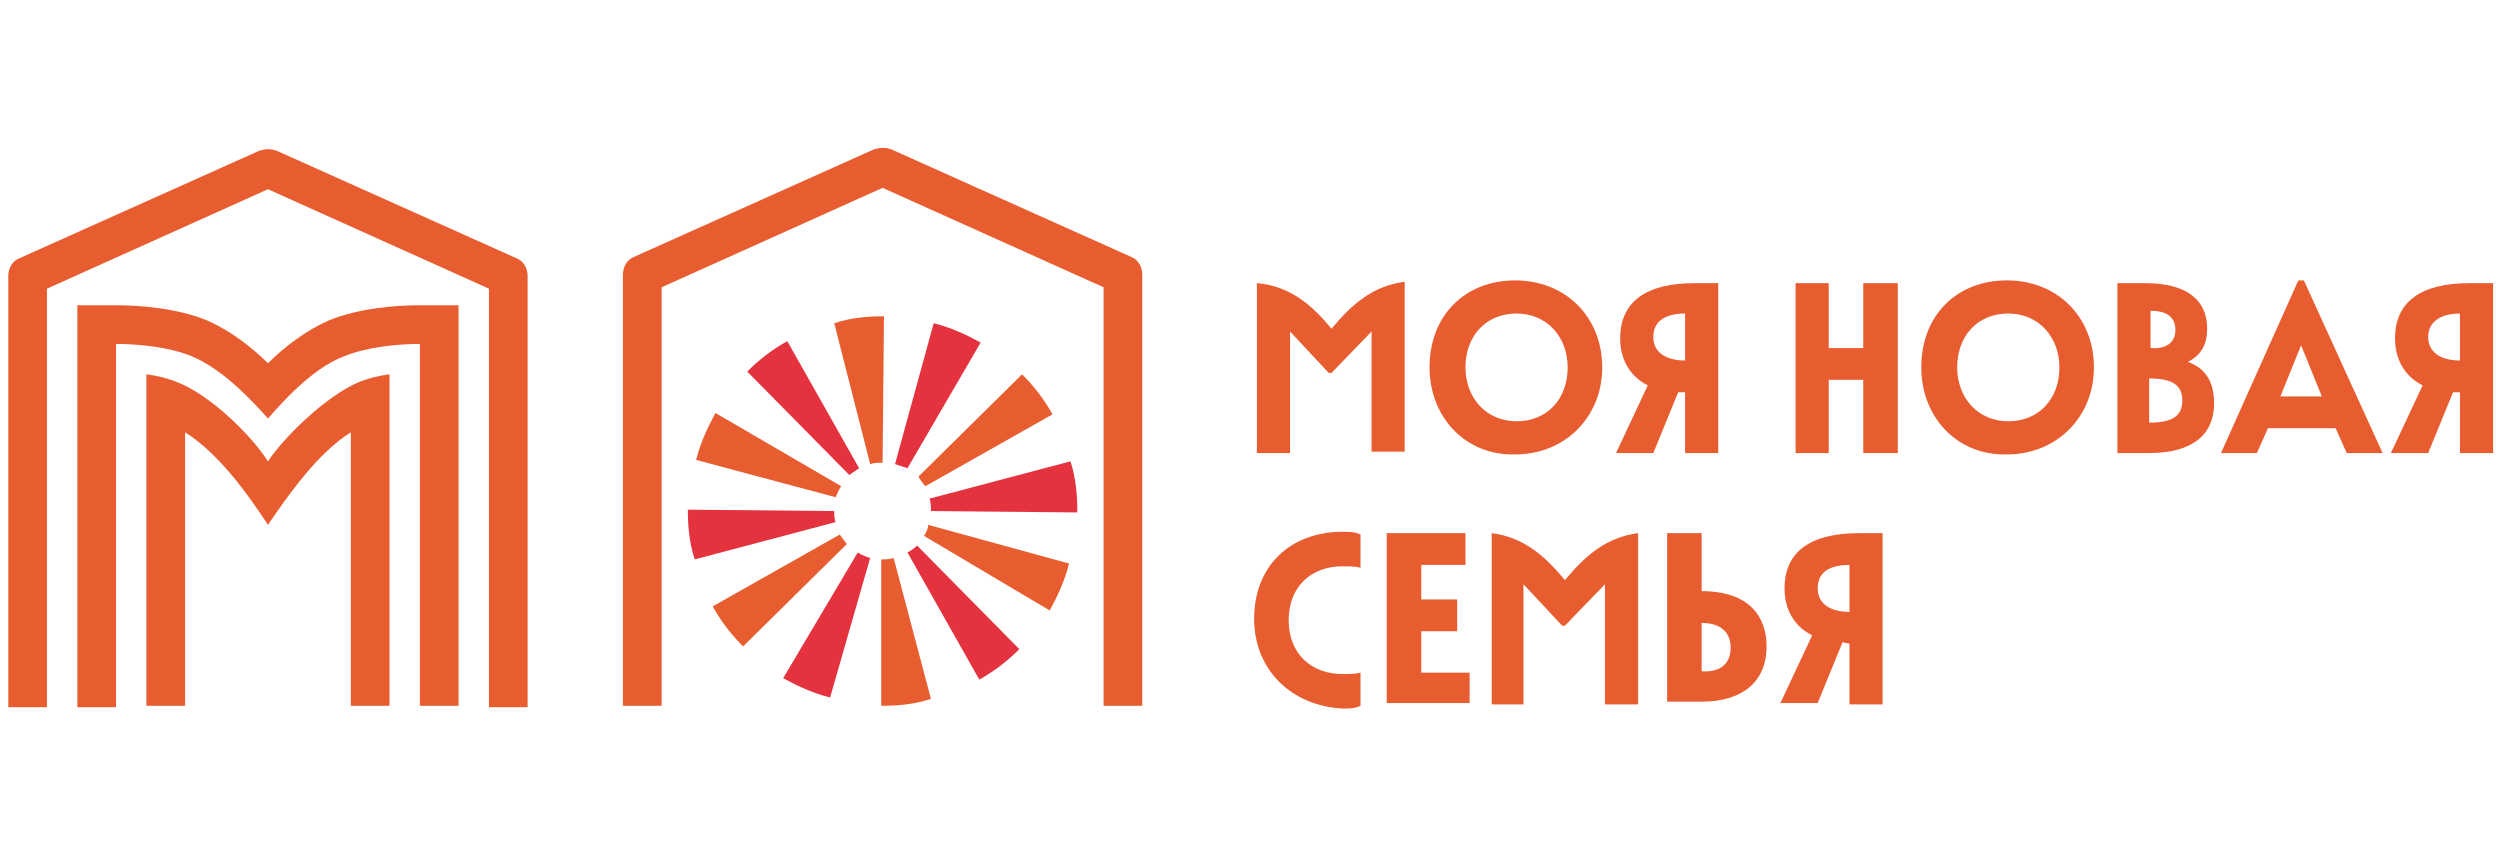 <?xml version="1.0" encoding="utf-8"?>
<!-- Generator: Adobe Illustrator 17.1.0, SVG Export Plug-In . SVG Version: 6.00 Build 0)  -->
<!DOCTYPE svg PUBLIC "-//W3C//DTD SVG 1.1//EN" "http://www.w3.org/Graphics/SVG/1.1/DTD/svg11.dtd">
<svg version="1.1" id="Layer_1" xmlns="http://www.w3.org/2000/svg" xmlns:xlink="http://www.w3.org/1999/xlink" x="0px" y="0px"
	 viewBox="0 0 181 62" enable-background="new 0 0 181 62" xml:space="preserve">
<path fill="#E85D30" d="M3.4,51.2V20.9l16-7.2l16,7.2v30.3h2.8V20c0-0.6-0.3-1.1-0.8-1.3L20,10.9c-0.1,0-0.2-0.1-0.6-0.1
	c-0.3,0-0.5,0.1-0.6,0.1L1.4,18.7c-0.5,0.2-0.8,0.7-0.8,1.3v31.2H3.4z"/>
<path fill="#E85D30" d="M30.4,22.1L30.4,22.1c-1.7,0-4.4,0.2-6.6,1.1c-1.6,0.7-3.2,1.9-4.4,3.1c-1.2-1.2-2.8-2.4-4.4-3.1
	c-2.2-0.9-4.9-1.1-6.6-1.1v0H5.6v29.1h2.8V24.9c1.5,0,3.8,0.2,5.5,0.9c2.4,1,4.7,3.6,5.5,4.5c0.8-0.9,3.1-3.6,5.5-4.5
	c1.7-0.7,4-0.9,5.5-0.9v26.2h2.8V22.1H30.4z"/>
<path fill="#E85D30" d="M19.4,33.4c-1.2-1.9-4.2-4.8-6.5-5.7c-0.7-0.3-1.5-0.5-2.3-0.6l0,24h2.8V31.3c2.4,1.5,4.5,4.4,6,6.7
	c1.5-2.2,3.6-5.2,6-6.7v19.8h2.8l0-24c-0.8,0.1-1.6,0.3-2.3,0.6C23.6,28.7,20.6,31.6,19.4,33.4"/>
<path fill="#E85D30" d="M47.9,51.1V20.8l16-7.2l16,7.2v30.3h2.8V19.9c0-0.6-0.3-1.1-0.8-1.3l-17.4-7.8c-0.1,0-0.2-0.1-0.6-0.1
	c-0.3,0-0.5,0.1-0.6,0.1l-17.4,7.8c-0.5,0.2-0.8,0.7-0.8,1.3v31.2H47.9z"/>
<path fill="#E85D30" d="M63.8,51.1c1.2,0,2.4-0.1,3.6-0.5l-2.7-10.2c-0.3,0.1-0.6,0.1-0.9,0.1L63.8,51.1z"/>
<path fill="#E85D30" d="M60.8,38.7C60.8,38.7,60.8,38.7,60.8,38.7l-9.2,5.2c0,0,0,0,0,0c0.6,1.1,1.4,2.1,2.2,2.9l7.5-7.4
	C61.2,39.2,61,39,60.8,38.7"/>
<path fill="#E85D30" d="M66.9,38.8l9.1,5.4c0.6-1.1,1.1-2.2,1.4-3.4l-10.2-2.8C67.2,38.2,67.1,38.5,66.9,38.8"/>
<path fill="#E85D30" d="M60.9,35.2l-9.1-5.3c-0.6,1.1-1.1,2.2-1.4,3.4L60.5,36C60.6,35.8,60.7,35.5,60.9,35.2"/>
<path fill="#E85D30" d="M67,35.2C67,35.2,67,35.2,67,35.2l9.2-5.2c-0.6-1.1-1.4-2.1-2.2-2.9l-7.5,7.4C66.6,34.7,66.8,35,67,35.2"/>
<path fill="#E85D30" d="M64,22.9c-1.2,0-2.4,0.1-3.6,0.5L63,33.6c0.3-0.1,0.6-0.1,0.9-0.1L64,22.9z"/>
<path fill="#E4333F" d="M62.1,40l-5.4,9.1c1.1,0.6,2.2,1.1,3.4,1.4L63,40.4C62.7,40.3,62.4,40.2,62.1,40"/>
<path fill="#E4333F" d="M65.7,40C65.6,40,65.6,40,65.7,40l5.2,9.2c0,0,0,0,0,0c1.1-0.6,2.1-1.4,2.9-2.2l-7.4-7.5
	C66.2,39.7,65.9,39.9,65.7,40"/>
<path fill="#E4333F" d="M60.4,37l-10.6-0.1c0,1.2,0.1,2.4,0.5,3.6l10.2-2.7C60.4,37.6,60.4,37.3,60.4,37"/>
<path fill="#E4333F" d="M67.4,37L78,37.1c0-1.2-0.1-2.5-0.5-3.7l-10.2,2.7C67.4,36.4,67.4,36.7,67.4,37"/>
<path fill="#E4333F" d="M62.2,33.9l-5.2-9.2c0,0,0,0,0,0c-1.1,0.6-2.1,1.4-2.9,2.2l7.4,7.5C61.6,34.3,61.9,34.1,62.2,33.9
	C62.2,33.9,62.2,33.9,62.2,33.9"/>
<path fill="#E4333F" d="M65.7,33.9l5.3-9.1c-1.1-0.6-2.2-1.1-3.4-1.4l-2.8,10.2C65.1,33.7,65.4,33.8,65.7,33.9"/>
<path fill="#E85D30" d="M96.4,23.8c1.5-1.8,3-3.1,5.3-3.4v12.3h-2.4V24l-2.9,3h-0.2l-2.8-3v8.8h-2.4V20.5
	C93.4,20.7,95,22.1,96.4,23.8"/>
<path fill="#E85D30" d="M103.5,26.6c0-3.8,2.6-6.3,6.2-6.3c3.6,0,6.3,2.6,6.3,6.3c0,3.6-2.7,6.3-6.3,6.3
	C106.1,33,103.5,30.2,103.5,26.6 M113.5,26.6c0-2.2-1.5-3.9-3.7-3.9s-3.7,1.6-3.7,3.9c0,2.2,1.5,3.9,3.7,3.9S113.5,28.9,113.5,26.6"
	/>
<path fill="#E85D30" d="M121.5,28.4l-1.8,4.4H117l2.3-4.9c-1.4-0.7-2-2-2-3.4c0-2.6,1.8-4,5.4-4h1.7v12.3H122v-4.4L121.5,28.4z
	 M119.7,24.4c0,1.1,0.9,1.7,2.3,1.7v-3.4C120.5,22.7,119.7,23.3,119.7,24.4"/>
<polygon fill="#E85D30" points="134.9,27.5 132.4,27.5 132.4,32.8 130,32.8 130,20.5 132.4,20.5 132.4,25.2 134.9,25.2 134.9,20.5 
	137.4,20.5 137.4,32.8 134.9,32.8 "/>
<path fill="#E85D30" d="M139.1,26.6c0-3.8,2.6-6.3,6.2-6.3c3.6,0,6.3,2.6,6.3,6.3c0,3.6-2.7,6.3-6.3,6.3
	C141.7,33,139.1,30.2,139.1,26.6 M149.1,26.6c0-2.2-1.5-3.9-3.7-3.9c-2.2,0-3.7,1.6-3.7,3.9c0,2.2,1.5,3.9,3.7,3.9
	C147.6,30.5,149.1,28.9,149.1,26.6"/>
<path fill="#E85D30" d="M153.4,20.5h1.9c3,0,4.5,1.2,4.5,3.3c0,1.1-0.4,1.9-1.4,2.4c1.4,0.5,1.9,1.6,1.9,3c0,2.3-1.6,3.6-4.7,3.6
	h-2.3V20.5z M157.5,23.9c0-1-0.7-1.4-1.8-1.4v2.7C156.8,25.3,157.5,24.8,157.5,23.9 M158,29c0-1.1-0.7-1.6-2.4-1.6v3.2
	C157.3,30.6,158,30.1,158,29"/>
<path fill="#E85D30" d="M166.4,20.3h0.4l5.7,12.5h-2.6l-0.8-1.8h-4.9l-0.8,1.8h-2.6L166.4,20.3z M168.1,28.7l-1.5-3.7l-1.5,3.7
	H168.1z"/>
<path fill="#E85D30" d="M177.6,28.4l-1.8,4.4h-2.7l2.3-4.9c-1.4-0.7-2-2-2-3.4c0-2.6,1.8-4,5.4-4h1.7v12.3h-2.4v-4.4L177.6,28.4z
	 M175.8,24.4c0,1.1,0.9,1.7,2.3,1.7v-3.4C176.7,22.7,175.8,23.3,175.8,24.4"/>
<path fill="#E85D30" d="M90.8,44.8c0-3.9,2.7-6.3,6.4-6.3c0.5,0,0.9,0,1.3,0.2v2.4c-0.4-0.1-0.8-0.1-1.3-0.1c-2.3,0-3.9,1.5-3.9,3.9
	c0,2.4,1.6,3.9,3.9,3.9c0.5,0,0.9,0,1.3-0.1v2.4c-0.4,0.2-0.8,0.2-1.3,0.2C93.5,51.1,90.8,48.5,90.8,44.8"/>
<polygon fill="#E85D30" points="100.4,38.6 106.1,38.6 106.1,40.9 102.9,40.9 102.9,43.4 105.5,43.4 105.5,45.7 102.9,45.7 
	102.9,48.7 106.4,48.7 106.4,50.9 100.4,50.9 "/>
<path fill="#E85D30" d="M113.3,42c1.5-1.8,3-3.1,5.3-3.4V51h-2.4v-8.7l-2.9,3h-0.2l-2.8-3V51H108V38.6
	C110.3,38.9,111.8,40.2,113.3,42"/>
<path fill="#E85D30" d="M120.7,38.6h2.5v4.2c3.5,0,4.7,1.9,4.7,4c0,2.6-1.8,4-4.7,4h-2.5V38.6z M125.3,46.9c0-1.1-0.7-1.8-2.1-1.8
	v3.5C124.6,48.7,125.3,48,125.3,46.9"/>
<path fill="#E85D30" d="M133.4,46.5l-1.8,4.4h-2.7l2.3-4.9c-1.4-0.7-2-2-2-3.4c0-2.6,1.8-4,5.4-4h1.7V51h-2.4v-4.4L133.4,46.5z
	 M131.6,42.6c0,1.1,0.9,1.7,2.3,1.7v-3.4C132.5,40.9,131.6,41.4,131.6,42.6"/>
</svg>
